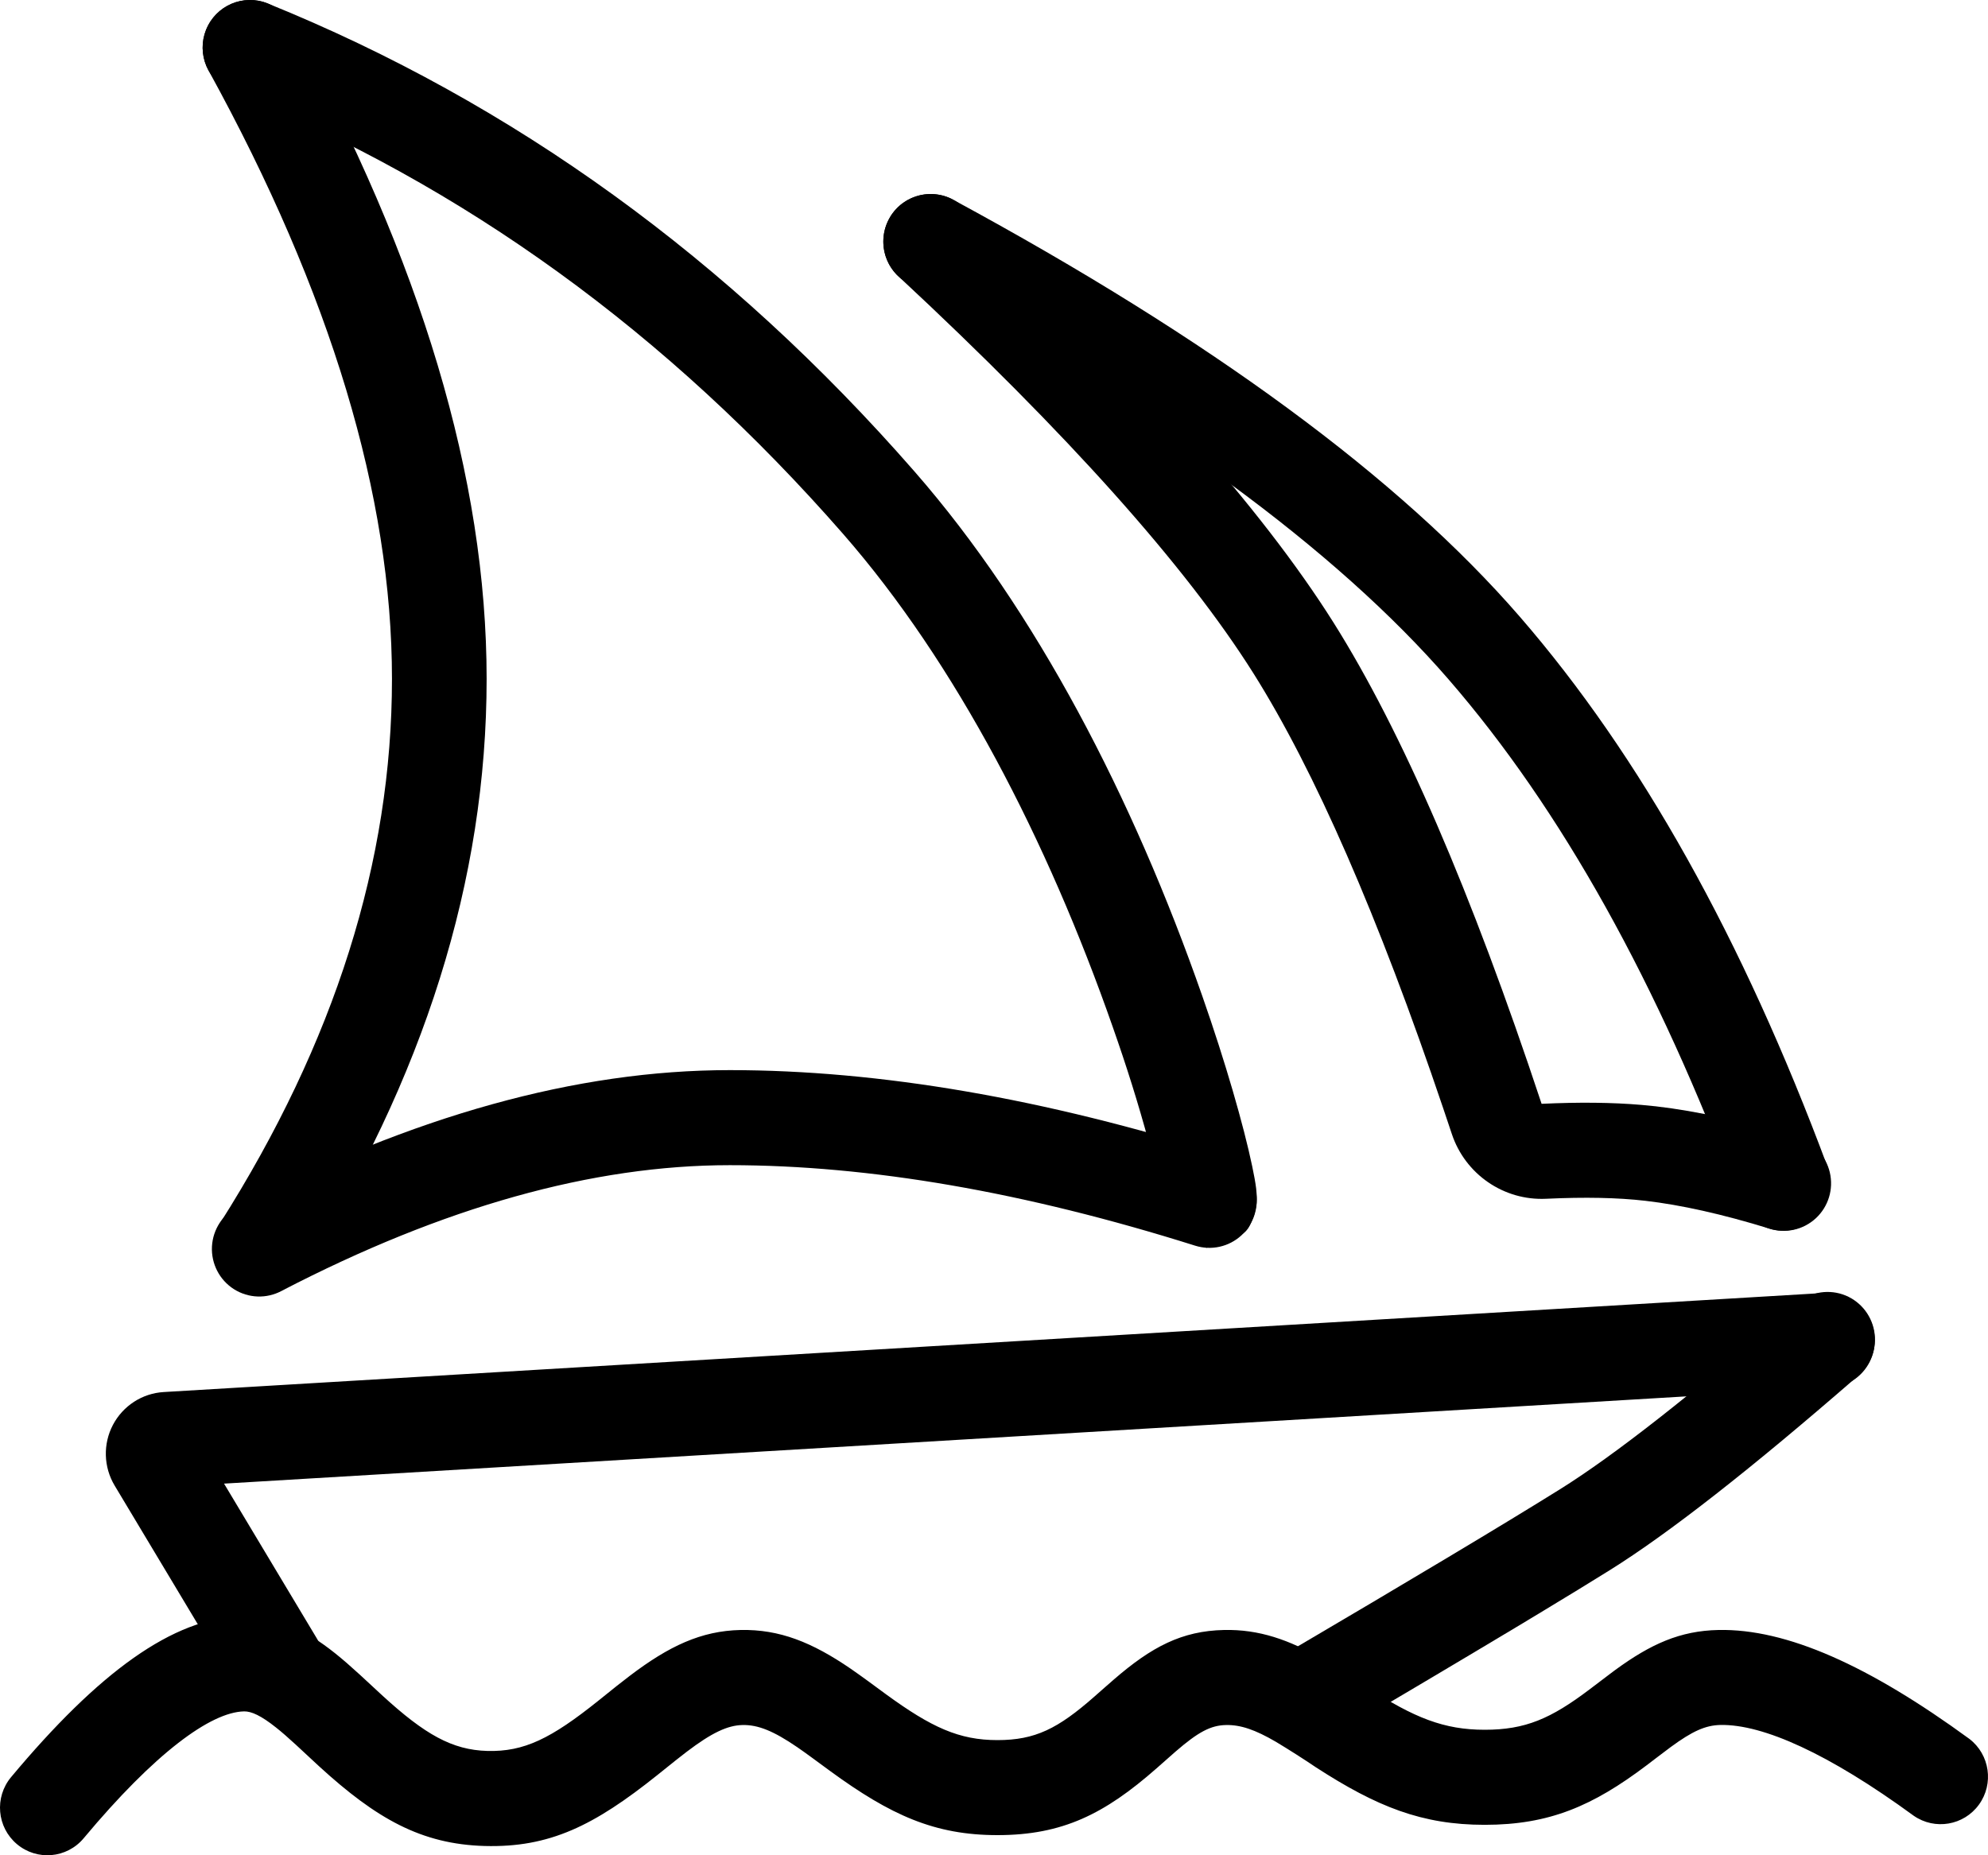 <?xml version="1.0" encoding="UTF-8"?>
<svg width="60px" height="56px" viewBox="0 0 60 56" version="1.1" xmlns="http://www.w3.org/2000/svg" xmlns:xlink="http://www.w3.org/1999/xlink">
    <title>编组</title>
    <g id="页面-1" stroke="none" stroke-width="1" fill="none" fill-rule="evenodd">
        <g id="Procurement-Service" transform="translate(-799, -990)" fill="#000000" fill-rule="nonzero">
            <g id="编组-3" transform="translate(81, 684)">
                <g id="amazon备份-3" transform="translate(651, 280)">
                    <g id="编组" transform="translate(67, 26)">
                        <path d="M55.04,39.028 C55.556,38.987 56.053,39.228 56.341,39.66 C56.629,40.091 56.663,40.645 56.428,41.108 C56.194,41.571 55.728,41.871 55.211,41.891 L6.762,44.782 L9.579,49.483 C9.953,50.106 9.802,50.912 9.229,51.357 L9.09,51.452 C8.413,51.86 7.536,51.64 7.129,50.961 L3.46,44.841 C3.125,44.282 3.105,43.587 3.408,43.01 C3.712,42.433 4.293,42.056 4.942,42.018 L55.038,39.028 L55.04,39.028 Z" id="路径"></path>
                        <path d="M7.303,48.788 C8.317,48.767 9.183,49.161 10.109,49.899 C10.341,50.084 10.572,50.286 10.859,50.548 C10.969,50.649 11.435,51.083 11.557,51.194 C12.822,52.351 13.648,52.822 14.707,52.851 C15.816,52.881 16.631,52.478 18.056,51.337 C18.516,50.966 18.762,50.769 19.007,50.584 C20.189,49.686 21.161,49.226 22.352,49.2 C23.529,49.176 24.51,49.573 25.67,50.366 C25.836,50.481 26.005,50.601 26.216,50.755 L26.734,51.136 C28.114,52.143 28.949,52.524 30.104,52.524 C31.244,52.524 31.929,52.178 33.025,51.215 C33.054,51.191 33.484,50.808 33.617,50.695 C34.758,49.708 35.668,49.227 36.944,49.2 C37.989,49.178 38.904,49.487 39.949,50.098 C40.292,50.299 40.635,50.52 41.265,50.934 C42.683,51.852 43.582,52.212 44.811,52.212 C46.037,52.212 46.806,51.877 47.975,50.993 L48.571,50.541 L48.743,50.412 C49.822,49.622 50.709,49.224 51.863,49.2 C53.921,49.157 56.41,50.276 59.439,52.488 C60.055,52.961 60.183,53.841 59.727,54.471 C59.27,55.101 58.397,55.25 57.758,54.807 C55.19,52.931 53.208,52.042 51.924,52.067 C51.471,52.077 51.079,52.254 50.429,52.73 C50.278,52.841 49.696,53.285 49.694,53.287 C48.075,54.509 46.765,55.081 44.811,55.081 C42.916,55.081 41.555,54.536 39.717,53.346 C39.321,53.079 38.919,52.823 38.511,52.577 C37.88,52.208 37.439,52.06 37.004,52.069 C36.543,52.077 36.165,52.277 35.482,52.868 C35.368,52.968 34.948,53.341 34.906,53.376 C33.34,54.753 32.069,55.392 30.104,55.392 C28.206,55.392 26.878,54.789 25.053,53.456 L24.533,53.074 C24.344,52.935 24.198,52.831 24.061,52.737 C23.347,52.248 22.878,52.059 22.412,52.069 C21.957,52.077 21.477,52.306 20.731,52.872 C20.52,53.033 20.307,53.202 19.836,53.582 C17.928,55.107 16.589,55.773 14.628,55.72 C12.713,55.666 11.358,54.895 9.63,53.314 L8.933,52.667 C8.69,52.443 8.504,52.281 8.332,52.145 C7.881,51.786 7.589,51.653 7.366,51.657 C6.356,51.679 4.669,52.919 2.525,55.487 C2.018,56.094 1.116,56.174 0.511,55.664 C-0.094,55.155 -0.173,54.25 0.334,53.642 C2.969,50.487 5.22,48.831 7.305,48.787 L7.303,48.788 Z M43.559,33.457 C41.596,27.647 39.681,23.266 37.832,20.327 C35.798,17.097 32.224,13.092 27.117,8.342 C26.538,7.804 26.504,6.896 27.04,6.315 C27.577,5.734 28.482,5.699 29.061,6.238 C34.333,11.141 38.059,15.318 40.249,18.795 C42.322,22.09 44.408,26.924 46.527,33.318 C47.649,33.265 48.654,33.275 49.543,33.351 L49.979,33.394 C51.242,33.54 52.66,33.856 54.234,34.34 C54.729,34.485 55.108,34.886 55.226,35.389 C55.344,35.893 55.183,36.422 54.804,36.772 C54.425,37.123 53.887,37.242 53.396,37.083 C51.978,36.647 50.731,36.369 49.654,36.245 C48.826,36.149 47.828,36.129 46.666,36.184 C45.385,36.246 44.22,35.444 43.816,34.223 L43.559,33.457 Z" id="形状"></path>
                        <path d="M26.831,6.61 C27.011,6.275 27.316,6.026 27.679,5.917 C28.043,5.808 28.434,5.848 28.768,6.029 C36.528,10.229 42.231,14.416 45.874,18.62 C49.509,22.815 52.599,28.346 55.154,35.21 C55.333,35.69 55.243,36.229 54.918,36.625 C54.593,37.02 54.082,37.212 53.579,37.127 C53.075,37.042 52.654,36.694 52.476,36.214 C50.033,29.653 47.109,24.417 43.717,20.504 C40.332,16.598 34.895,12.604 27.41,8.555 C27.076,8.374 26.827,8.067 26.719,7.703 C26.61,7.338 26.651,6.945 26.831,6.61 L26.831,6.61 Z M22.025,32.301 C26.552,32.301 31.52,33.157 36.93,34.863 C37.417,35.016 37.786,35.419 37.896,35.92 C38.007,36.42 37.844,36.941 37.468,37.288 C37.091,37.635 36.56,37.753 36.072,37.6 C30.927,35.979 26.244,35.17 22.023,35.17 C17.895,35.17 13.391,36.426 8.504,38.962 C8.049,39.209 7.498,39.19 7.061,38.913 C6.624,38.636 6.371,38.143 6.397,37.626 C6.424,37.108 6.727,36.645 7.19,36.415 C12.459,33.681 17.402,32.301 22.023,32.301 L22.025,32.301 Z" id="形状"></path>
                        <path d="M6.855,0.179 C7.186,-0.005 7.578,-0.049 7.942,0.056 C8.306,0.162 8.614,0.408 8.797,0.741 C12.713,7.868 14.687,14.45 14.687,20.491 C14.687,26.553 12.8,32.549 9.053,38.459 C8.625,39.116 7.749,39.306 7.089,38.884 C6.428,38.462 6.229,37.586 6.642,36.918 C10.108,31.453 11.83,25.983 11.83,20.491 C11.83,14.98 9.993,8.857 6.294,2.128 C6.111,1.795 6.067,1.403 6.172,1.037 C6.277,0.672 6.523,0.363 6.855,0.179 Z" id="路径"></path>
                        <path d="M6.22,0.898 C6.515,0.163 7.348,-0.192 8.079,0.104 C15.487,3.104 21.999,7.817 27.601,14.232 C31.27,18.432 34.192,24.074 36.284,30.057 C36.99,32.073 37.535,33.973 37.793,35.203 C37.85,35.472 37.89,35.696 37.912,35.872 C37.926,36.003 37.935,36.116 37.929,36.24 C37.923,36.387 37.923,36.387 37.843,36.696 C37.625,37.264 37.625,37.264 36.414,37.664 C35.548,37.381 35.548,37.381 35.364,37.13 C35.241,36.963 35.241,36.963 35.183,36.858 C35.13,36.756 35.083,36.65 35.042,36.542 C34.971,36.357 34.889,36.111 34.796,35.798 C34.718,35.537 34.715,35.259 34.789,34.997 L34.799,34.962 L34.793,34.931 C34.486,33.757 34.134,32.594 33.739,31.446 L33.587,31.007 C31.605,25.341 28.842,20.005 25.452,16.123 C20.139,10.041 13.997,5.594 7.01,2.765 C6.659,2.623 6.378,2.346 6.23,1.996 C6.081,1.645 6.078,1.25 6.22,0.898 L6.22,0.898 Z M54.189,39.377 C54.572,39.022 55.117,38.905 55.612,39.07 C56.106,39.236 56.471,39.659 56.565,40.173 C56.658,40.688 56.466,41.212 56.062,41.543 C52.855,44.334 50.372,46.279 48.584,47.395 C48.009,47.753 47.315,48.179 46.497,48.672 L45.77,49.11 C43.903,50.229 42.03,51.34 40.153,52.442 C39.712,52.701 39.167,52.704 38.723,52.451 C38.28,52.197 38.004,51.725 38.001,51.213 C37.998,50.7 38.267,50.225 38.708,49.966 C42.588,47.685 45.378,46.015 47.075,44.957 C48.707,43.94 51.087,42.075 54.189,39.377 L54.189,39.377 Z" id="形状"></path>
                    </g>
                </g>
            </g>
        </g>
    </g>
</svg>